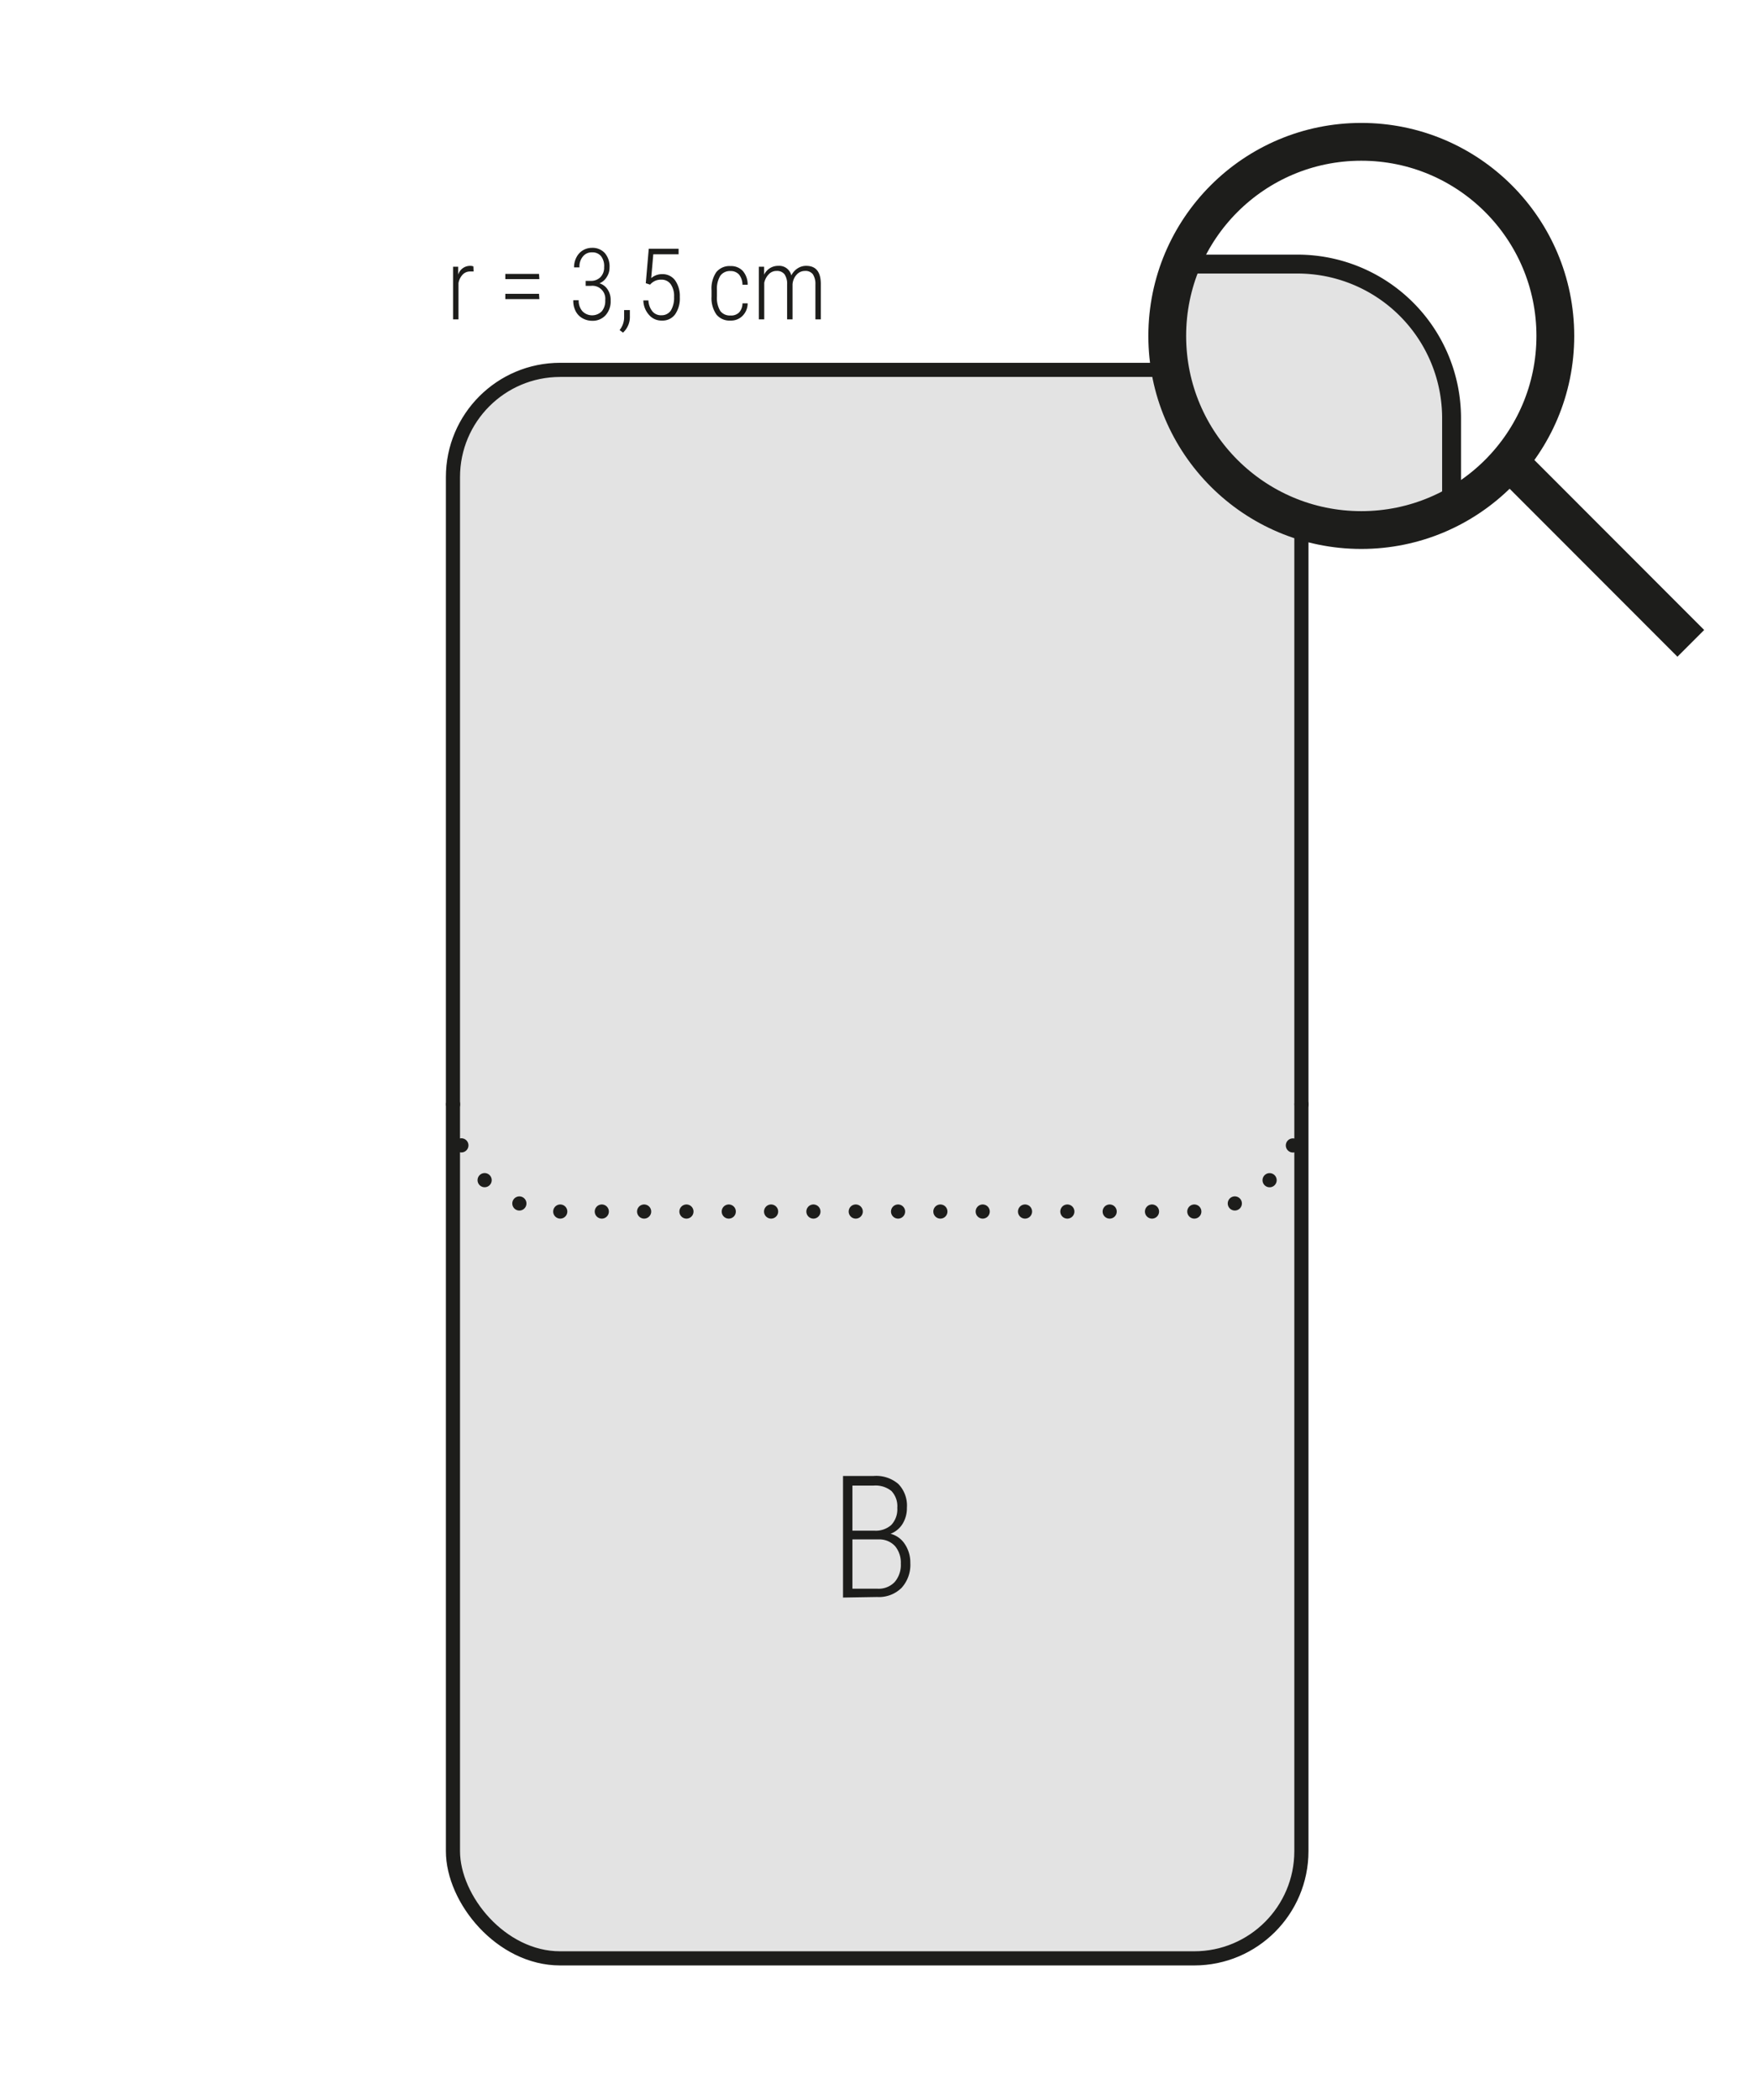 <svg id="Ebene_1" data-name="Ebene 1" xmlns="http://www.w3.org/2000/svg" viewBox="0 0 159 190"><defs><style>.cls-1{fill:#e3e3e3;}.cls-2,.cls-3,.cls-4,.cls-5,.cls-6,.cls-7{fill:none;stroke:#1d1d1b;}.cls-2{stroke-miterlimit:10;}.cls-2,.cls-5,.cls-6,.cls-7{stroke-width:1.28px;}.cls-3{stroke-width:1.71px;}.cls-4{stroke-width:3.42px;}.cls-5,.cls-6,.cls-7{stroke-linecap:round;stroke-linejoin:round;}.cls-5{stroke-dasharray:0 3.81;}.cls-6{stroke-dasharray:0 3.83;}.cls-8{fill:#1d1d1b;}</style></defs><rect class="cls-1" x="40.99" y="33.46" width="76.78" height="143.7" rx="9.7"/><rect class="cls-2" x="40.99" y="33.46" width="76.78" height="143.7" rx="9.7"/><path class="cls-1" d="M105.69,34.84l3.4,6.52L116,46.74l7.66,1.7,7.7-2V37.83a13.94,13.94,0,0,0-13.94-13.94H106.86Z"/><path class="cls-3" d="M105.69,34.84l3.4,6.52L116,46.74l7.66,1.7,7.7-2V37.83a13.94,13.94,0,0,0-13.94-13.94H106.86Z"/><circle class="cls-4" cx="123.19" cy="30.39" r="17.56"/><line class="cls-4" x1="137.49" y1="42.67" x2="153.01" y2="58.2"/><path class="cls-5" d="M117,103.62a9.72,9.72,0,0,1-7.07,5.8"/><line class="cls-6" x1="104.25" y1="109.6" x2="52.6" y2="109.6"/><path class="cls-5" d="M47,108.87a9.75,9.75,0,0,1-5.8-7.07"/><path class="cls-7" d="M41,99.9h0m9.7,9.7h0m57.38,0h0m9.7-9.7h0"/><path class="cls-8" d="M76.29,144.52v-11h2.77a3.08,3.08,0,0,1,2.24.73,2.8,2.8,0,0,1,.77,2.14,2.7,2.7,0,0,1-.39,1.46,2.19,2.19,0,0,1-1.09.9,2.19,2.19,0,0,1,1.29.93,3,3,0,0,1,.5,1.71,3.1,3.1,0,0,1-.79,2.25,2.9,2.9,0,0,1-2.21.83Zm.85-6.05h2a2.11,2.11,0,0,0,1.51-.51,2.06,2.06,0,0,0,.55-1.55,2,2,0,0,0-.53-1.53,2.3,2.3,0,0,0-1.61-.49H77.14Zm0,.79v4.46h2.27a2,2,0,0,0,1.55-.6,2.37,2.37,0,0,0,.56-1.67,2.33,2.33,0,0,0-.52-1.58,1.92,1.92,0,0,0-1.46-.61Z"/><path class="cls-8" d="M68.67,24.13v4.76h.49V25.58a1.58,1.58,0,0,1,.43-.79.94.94,0,0,1,.69-.28.85.85,0,0,1,.72.31,1.54,1.54,0,0,1,.23.92v3.15h.49V25.73a1.43,1.43,0,0,1,.36-.87,1,1,0,0,1,.76-.35.84.84,0,0,1,.72.3,1.61,1.61,0,0,1,.23.92v3.16h.49V25.7q0-1.65-1.32-1.65a1.41,1.41,0,0,0-.77.22,1.61,1.61,0,0,0-.58.65,1.12,1.12,0,0,0-1.18-.87,1.39,1.39,0,0,0-1.28.8v-.72Zm-3.49,4a2.31,2.31,0,0,1-.3-1.33v-.54a2.28,2.28,0,0,1,.3-1.31,1.07,1.07,0,0,1,.93-.43,1,1,0,0,1,.78.33,1.5,1.5,0,0,1,.3.91h.47a1.87,1.87,0,0,0-.44-1.25,1.45,1.45,0,0,0-1.11-.44,1.54,1.54,0,0,0-1.29.55,2.63,2.63,0,0,0-.43,1.64v.58a2.58,2.58,0,0,0,.44,1.61,1.53,1.53,0,0,0,1.28.55,1.46,1.46,0,0,0,1.08-.42,1.61,1.61,0,0,0,.47-1.14h-.47a1.22,1.22,0,0,1-.3.82,1,1,0,0,1-.78.28,1.08,1.08,0,0,1-.93-.41m-6.35-2.38a1.31,1.31,0,0,1,.47-.35,1.27,1.27,0,0,1,.54-.1,1,1,0,0,1,.87.43A1.87,1.87,0,0,1,61,26.86a2.24,2.24,0,0,1-.29,1.23,1,1,0,0,1-.85.43,1,1,0,0,1-.81-.34,1.69,1.69,0,0,1-.37-1h-.46a2,2,0,0,0,.5,1.29A1.47,1.47,0,0,0,59.9,29a1.4,1.4,0,0,0,1.2-.57,2.54,2.54,0,0,0,.42-1.56,2.47,2.47,0,0,0-.42-1.5,1.4,1.4,0,0,0-1.17-.57,1.51,1.51,0,0,0-1,.36L59.12,23h2.29v-.5h-2.7l-.27,3.12ZM57,28.59v-.54h-.52v.69a1.84,1.84,0,0,1-.41,1.12l.31.23a1.92,1.92,0,0,0,.62-1.5m-4-2.73h.47a1.17,1.17,0,0,1,1.3,1.3,1.45,1.45,0,0,1-.31,1,1.23,1.23,0,0,1-1.75,0,1.43,1.43,0,0,1-.34-1h-.49a2,2,0,0,0,.22,1,1.54,1.54,0,0,0,.61.63,1.78,1.78,0,0,0,.88.23,1.57,1.57,0,0,0,1.21-.5,1.86,1.86,0,0,0,.46-1.33,1.69,1.69,0,0,0-.27-1,1.36,1.36,0,0,0-.74-.56,1.41,1.41,0,0,0,.66-.57,1.54,1.54,0,0,0,.25-.86,1.85,1.85,0,0,0-.43-1.31,1.5,1.5,0,0,0-1.15-.47,1.6,1.6,0,0,0-.84.23,1.56,1.56,0,0,0-.58.64,1.9,1.9,0,0,0-.21.9h.49a1.4,1.4,0,0,1,.32-1,1,1,0,0,1,.82-.36,1,1,0,0,1,.81.34,1.46,1.46,0,0,1,.28,1,1.22,1.22,0,0,1-.33.9,1.18,1.18,0,0,1-.87.34H53Zm-4.22.72H45.73v.48h3.08Zm0-1.8H45.73v.47h3.08Zm-5.94-.68a.76.76,0,0,0-.29-.05,1.13,1.13,0,0,0-1.09.8v-.72H41v4.76h.49V25.61a1.51,1.51,0,0,1,.38-.77.91.91,0,0,1,.68-.28l.31,0Z"/></svg>